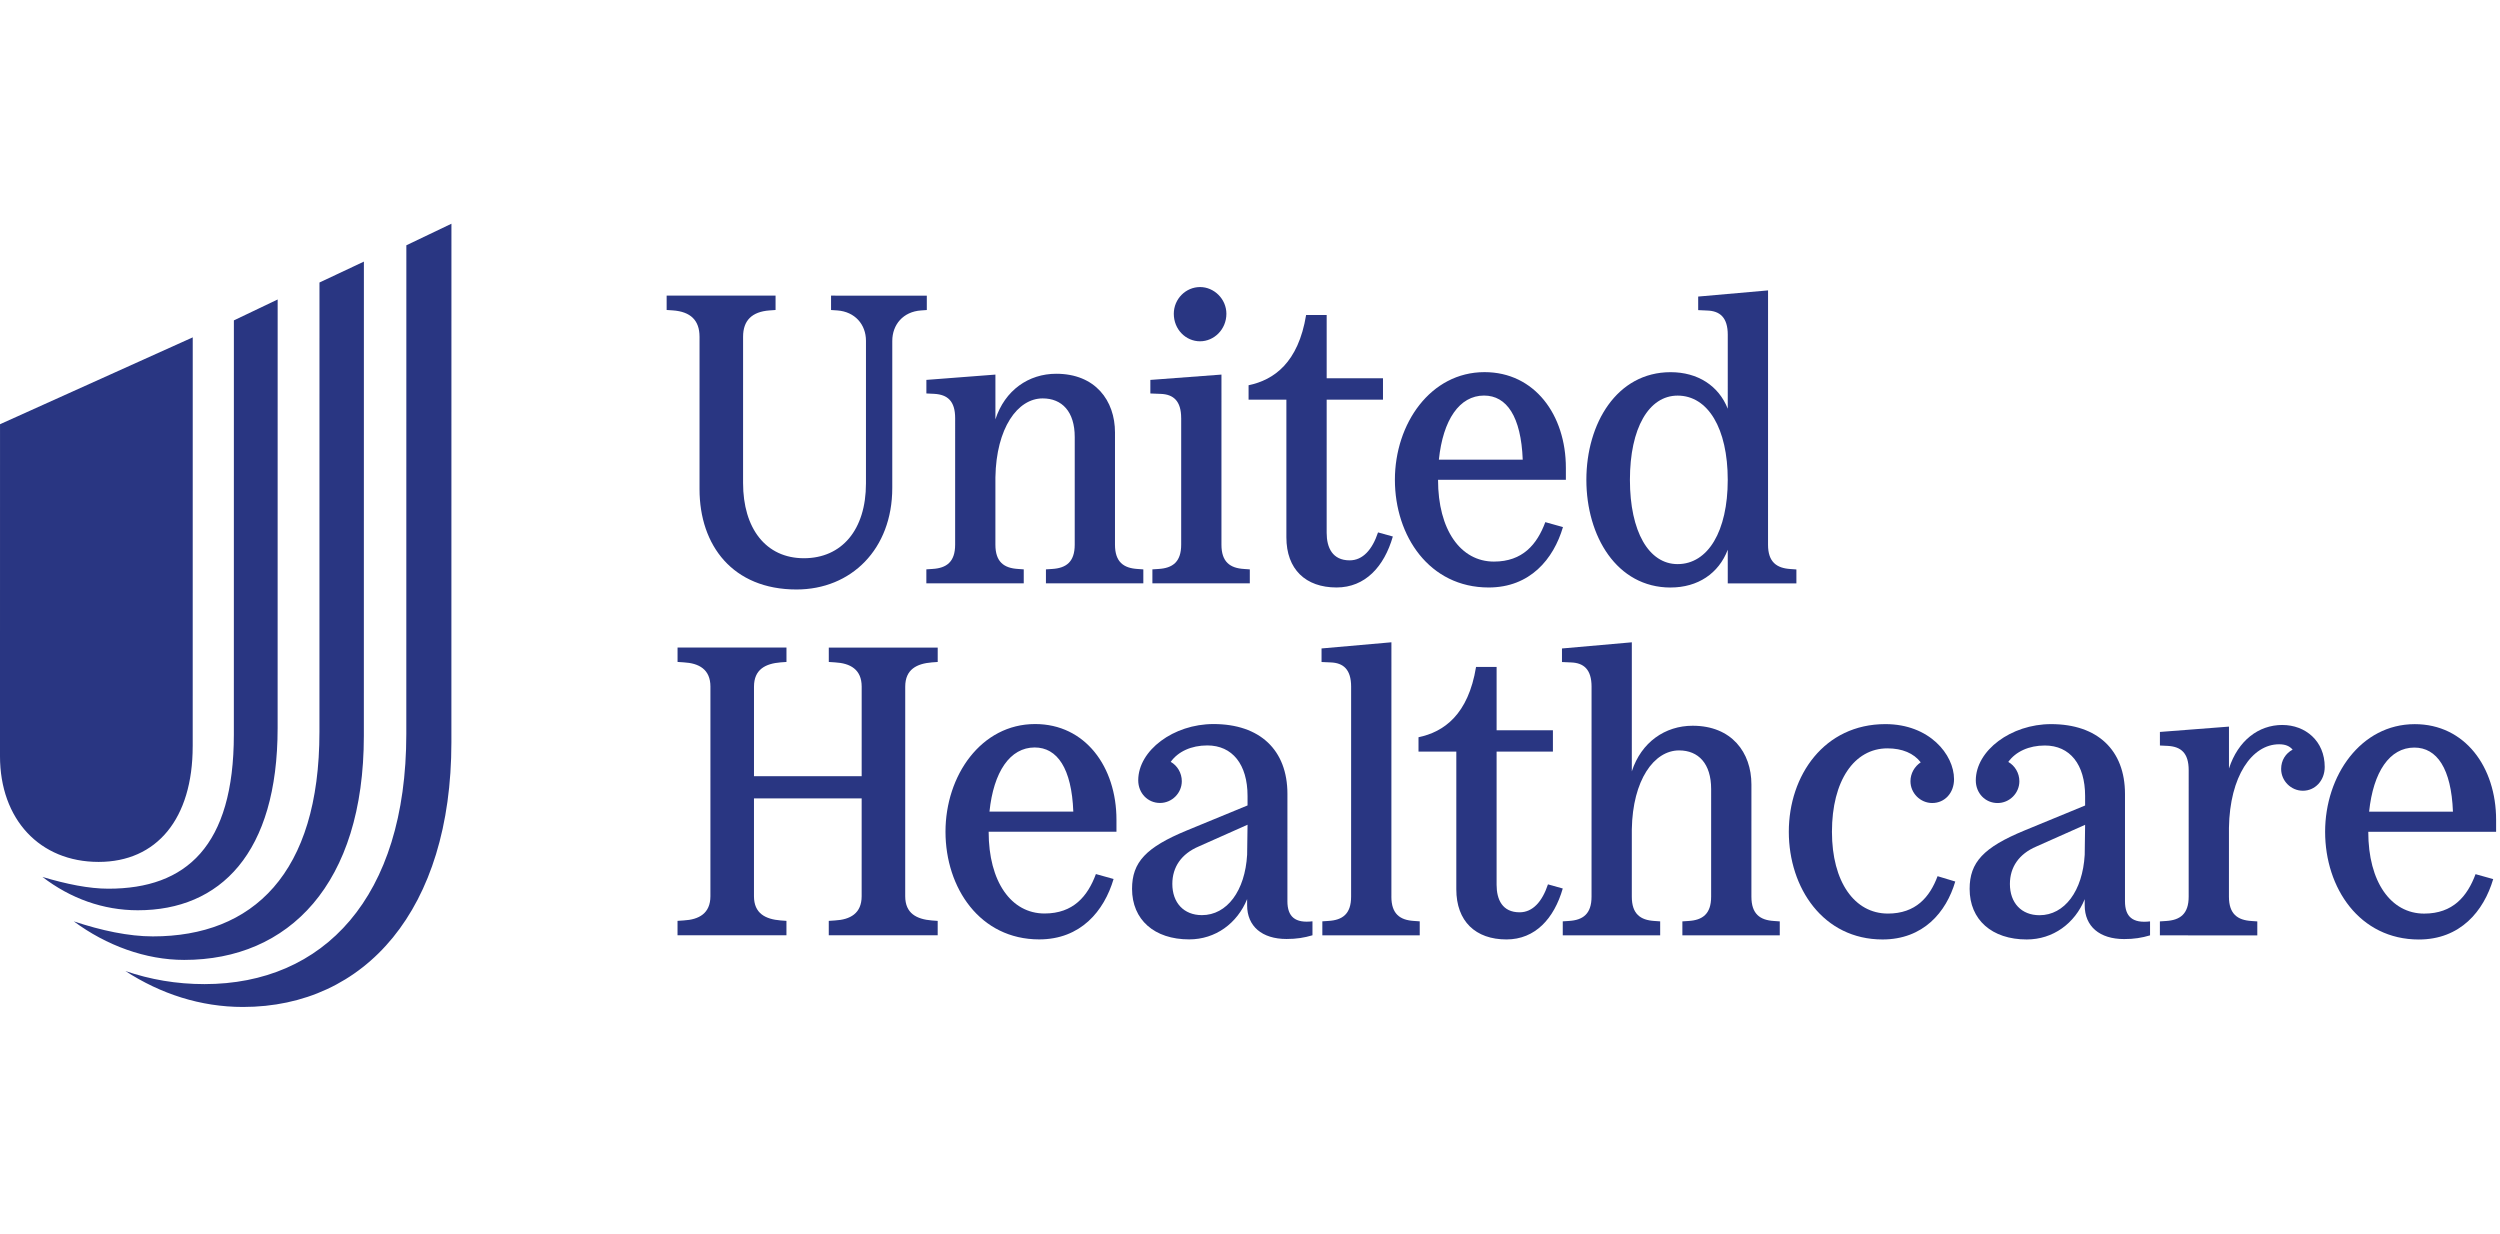 <?xml version="1.0" encoding="UTF-8"?>
<svg height="115" viewBox="0 0 233 115" width="233" xmlns="http://www.w3.org/2000/svg"><g fill="#293682"><path d="m11.685 90.501c2.314.791 4.75 1.218 7.367 1.218 11.082.001 18.814-8.036 18.816-23.317l.004-45.541 4.202-2.01-.004 48.342c-.001 15.586-8.039 24.657-19.425 24.656-3.956-0-7.671-1.218-10.959-3.349m-4.808-4.629c2.557.853 5.114 1.401 7.367 1.401 9.314.001 15.525-5.843 15.527-19.055l.003-41.887 4.14-1.949-.004 44.201c-.001 13.82-7.004 20.883-16.744 20.882-3.593-0-7.246-1.34-10.289-3.593m-2.923-4.14c2.253.669 4.323 1.096 6.149 1.096 7.246.001 11.69-3.957 11.691-14.368l.003-38.599 4.08-1.949-.003 39.94c-.001 11.69-5.36 16.986-13.031 16.986-3.227-0-6.272-1.097-8.889-3.106m14.005-12.176.003-38.113-17.961 8.096-.003 30.929c-0 5.905 3.712 9.863 9.191 9.864 5.419 0 8.768-4.018 8.768-10.776"/><path d="m65.197 31.383-.001 14.21c-0 5.248 3.102 9.347 9.039 9.347 5.094 0 8.925-3.753 8.925-9.461l.001-13.711c0-1.494.997-2.72 2.681-2.835l.537-.039 0-1.34-8.925-.001-0 1.34.575.039c1.646.115 2.68 1.302 2.68 2.835l-.001 13.291c-0 4.329-2.259 6.97-5.784 6.969-3.562-0-5.669-2.796-5.669-7.01l.001-13.636c0-1.494.805-2.336 2.49-2.451l.537-.039 0-1.34-10.151-.001-0 1.34.575.039c1.646.115 2.49.919 2.49 2.451"/><path d="m77.244 61.695.575.038c1.417.077 2.49.652 2.49 2.26l-.001 8.35-10.036-.001.001-8.35c0-1.609 1.074-2.144 2.49-2.26l.537-.038 0-1.341-10.151-.001-0 1.341.574.038c1.417.077 2.49.652 2.49 2.26l-.002 19.535c-0 1.609-1.074 2.183-2.49 2.259l-.575.039-0 1.34 10.151.001 0-1.34-.537-.039c-1.417-.115-2.49-.65-2.49-2.259l.001-9.117 10.036.001-.001 9.117c-0 1.609-1.074 2.183-2.49 2.259l-.575.039-0 1.34 10.151.001 0-1.34-.537-.039c-1.417-.115-2.49-.65-2.49-2.259l.002-19.535c0-1.609 1.074-2.144 2.49-2.26l.537-.038 0-1.341-10.151-.001"/><path d="m86.339 35.406-0 1.264.766.038c1.187.077 1.916.652 1.915 2.26l-.001 11.797c-0 1.609-.806 2.183-2.108 2.26l-.575.038-0 1.302 9.077.001 0-1.302-.535-.038c-1.303-.077-2.107-.652-2.107-2.26l.001-6.282c.077-4.596 2.069-7.354 4.406-7.353 1.799 0 2.987 1.226 2.987 3.6l-.001 10.036c-0 1.609-.805 2.183-2.108 2.26l-.575.038-0 1.302 9.077.001 0-1.302-.535-.038c-1.302-.077-2.107-.652-2.107-2.26l.001-10.456c0-2.987-1.838-5.478-5.477-5.478-2.566-0-4.787 1.531-5.668 4.251l0-4.174"/><path d="m138.736 54.754c3.867 0 6.052-2.642 6.933-5.63l-1.646-.46c-.767 2.068-2.106 3.677-4.788 3.676-3.102-0-5.21-2.949-5.209-7.623l11.914.001 0-1.11c0-4.941-2.911-8.925-7.584-8.925-5.016-0-8.351 4.786-8.351 10.034-0 5.248 3.218 10.036 8.733 10.037m-.42-17.887c2.106 0 3.447 1.954 3.601 5.975l-7.815-.001c.384-3.715 1.916-5.975 4.214-5.975"/><path d="m119.891 50.079c-0 2.988 1.8 4.673 4.673 4.674 2.681 0 4.444-1.953 5.248-4.75l-1.379-.383c-.537 1.609-1.418 2.605-2.644 2.605-1.609-0-2.144-1.188-2.144-2.567l.001-12.41 5.248 0.0 0-1.993-5.248-0.0 0-5.898-1.916-0c-.729 4.443-2.988 6.052-5.363 6.549l-0 1.341 3.524 0"/><path d="m111.849 31.808c1.302 0 2.451-1.11 2.451-2.565 0-1.379-1.149-2.49-2.451-2.49-1.34-0-2.451 1.111-2.451 2.49-0 1.456 1.111 2.566 2.451 2.566"/><path d="m110.087 38.97-.001 11.797c-0 1.609-.805 2.183-2.108 2.26l-.575.038-0 1.302 9.079.001 0-1.302-.537-.038c-1.302-.077-2.106-.652-2.106-2.26l.001-15.857-6.627.497-0 1.264.957.038c1.187.039 1.916.652 1.915 2.26"/><path d="m155.702 54.755c2.528 0 4.481-1.301 5.325-3.522l-0 3.139 6.397.001 0-1.3-.537-.039c-1.302-.077-2.106-.652-2.106-2.26l.002-23.709-6.512.574-0 1.264.842.039c1.187.038 1.915.65 1.915 2.259l-.001 6.894c-.843-2.144-2.797-3.408-5.325-3.408-5.018-0-7.852 4.786-7.852 10.034-0 5.248 2.832 10.036 7.85 10.037m.653-17.887c2.835 0 4.673 3.065 4.673 7.852-0 4.788-1.839 7.853-4.674 7.852-2.681-0-4.443-3.026-4.443-7.853 0-4.826 1.764-7.851 4.444-7.851"/><path d="m212.719 67.566c-2.221-0-4.137 1.456-4.979 4.059l0-3.905-6.436.497-0 1.264.766.038c1.188.077 1.916.652 1.915 2.26l-.001 11.797c-0 1.609-.806 2.183-2.108 2.26l-.575.038-0 1.302 9.079.001 0-1.302-.537-.038c-1.302-.077-2.106-.652-2.106-2.26l.001-6.435c.076-4.788 2.145-7.775 4.672-7.775.575 0.0.959.153 1.264.498-.65.345-1.072.996-1.072 1.801-0 1.111.919 2.031 2.03 2.031 1.111 0 2.031-.919 2.031-2.222 0-2.413-1.8-3.907-3.946-3.907"/><path d="m225.052 67.491c-5.016-0-8.351 4.786-8.351 10.034-0 5.248 3.217 10.036 8.733 10.037 3.867 0 6.051-2.642 6.932-5.63l-1.646-.46c-.767 2.068-2.108 3.677-4.788 3.676-3.102-0-5.21-2.95-5.209-7.623l11.914.001 0-1.11c0-4.941-2.911-8.925-7.584-8.925m-4.252 8.158c.384-3.715 1.916-5.975 4.214-5.975 2.106 0 3.447 1.954 3.599 5.975"/><path d="m198.048 83.998.001-9.998c0-4.097-2.567-6.512-6.895-6.512-3.715-0-7.009 2.452-7.01 5.247-0 1.188.881 2.108 2.03 2.108 1.111 0 2.031-.919 2.031-2.03 0-.767-.422-1.456-1.034-1.801.69-.957 1.914-1.531 3.409-1.531 2.336 0 3.752 1.762 3.752 4.711l-0.0.881-5.668 2.335c-3.793 1.57-5.095 2.949-5.095 5.439-0 2.873 2.068 4.711 5.324 4.711 2.451 0 4.481-1.493 5.401-3.754l-0.0.575c-0 1.953 1.379 3.142 3.677 3.142.919 0 1.646-.116 2.413-.346l0-1.302c-1.609.192-2.336-.421-2.336-1.876m-3.754-4.329c-.192 3.37-1.877 5.63-4.214 5.63-1.686-0-2.758-1.149-2.757-2.912 0-1.569.842-2.795 2.452-3.485l4.557-2.029"/><path d="m144.271 82.422c-.537 1.609-1.418 2.605-2.643 2.605-1.609-0-2.145-1.187-2.145-2.566l.001-12.411 5.248 0.0 0-1.991-5.248-0.0 0-5.899-1.916-0c-.728 4.443-2.988 6.052-5.363 6.551l-0 1.34 3.524 0-.001 12.831c-0 2.989 1.8 4.673 4.673 4.674 2.682 0 4.444-1.953 5.248-4.748"/><path d="m119.987 83.991.001-9.998c0-4.097-2.567-6.512-6.895-6.512-3.715-0-7.009 2.452-7.01 5.247-0 1.188.881 2.108 2.03 2.108 1.111 0 2.031-.919 2.031-2.03 0-.767-.422-1.456-1.034-1.801.689-.957 1.914-1.531 3.409-1.531 2.336 0 3.752 1.762 3.752 4.711l-0.0.881-5.668 2.335c-3.793 1.571-5.095 2.949-5.096 5.439-0 2.873 2.068 4.711 5.324 4.711 2.451 0 4.481-1.493 5.401-3.754l-0.0.574c-0 1.953 1.379 3.142 3.677 3.142.919 0 1.646-.116 2.413-.346l0-1.302c-1.609.192-2.336-.421-2.336-1.876m-3.754-4.329c-.192 3.37-1.877 5.63-4.214 5.63-1.684-0-2.758-1.149-2.757-2.912 0-1.569.842-2.795 2.453-3.485l4.557-2.029"/><path d="m175.947 85.144c-3.102-0-5.21-2.95-5.209-7.623 0-4.749 2.069-7.774 5.173-7.774 1.379 0 2.451.458 3.101 1.302-.573.382-.957 1.034-.957 1.761-0 1.111.919 2.031 2.03 2.031 1.149 0 2.031-.919 2.031-2.222 0-2.298-2.298-5.132-6.396-5.132-5.707-0-9.002 4.787-9.003 10.034-0 5.248 3.217 10.036 8.733 10.037 3.792 0 5.936-2.527 6.78-5.4l-1.648-.498c-.727 1.953-2.031 3.485-4.634 3.485"/><path d="m129.678 83.57.002-23.709-6.512.574-0 1.264.842.038c1.188.039 1.915.652 1.915 2.26l-.002 19.573c-0 1.609-.804 2.183-2.106 2.26l-.575.038-0 1.302 9.077.001 0-1.302-.537-.038c-1.302-.077-2.106-.652-2.106-2.26"/><path d="m163.231 83.573.001-10.456c0-2.987-1.838-5.478-5.477-5.478-2.566-0-4.788 1.531-5.67 4.251l.001-12.027-6.51.574-0 1.264.842.038c1.187.039 1.915.652 1.915 2.26l-.002 19.573c-0 1.609-.805 2.183-2.108 2.26l-.574.038-0 1.302 9.079.001 0-1.302-.537-.038c-1.303-.077-2.107-.652-2.107-2.26l.001-6.282c.077-4.596 2.07-7.354 4.406-7.353 1.799 0 2.987 1.226 2.987 3.602l-.001 10.034c-0 1.609-.804 2.183-2.106 2.26l-.574.038-0 1.302 9.077.001 0-1.302-.537-.038c-1.302-.077-2.106-.652-2.106-2.26"/><path d="m96.471 67.481c-5.018-0-8.351 4.786-8.351 10.034-0 5.248 3.216 10.036 8.732 10.037 3.869 0 6.052-2.642 6.934-5.63l-1.648-.46c-.765 2.068-2.106 3.677-4.787 3.676-3.102-0-5.21-2.95-5.209-7.623l11.912.001 0-1.11c0-4.941-2.91-8.925-7.583-8.925m-4.252 8.158c.384-3.715 1.916-5.975 4.214-5.975 2.106 0 3.447 1.954 3.599 5.975"/></g></svg>